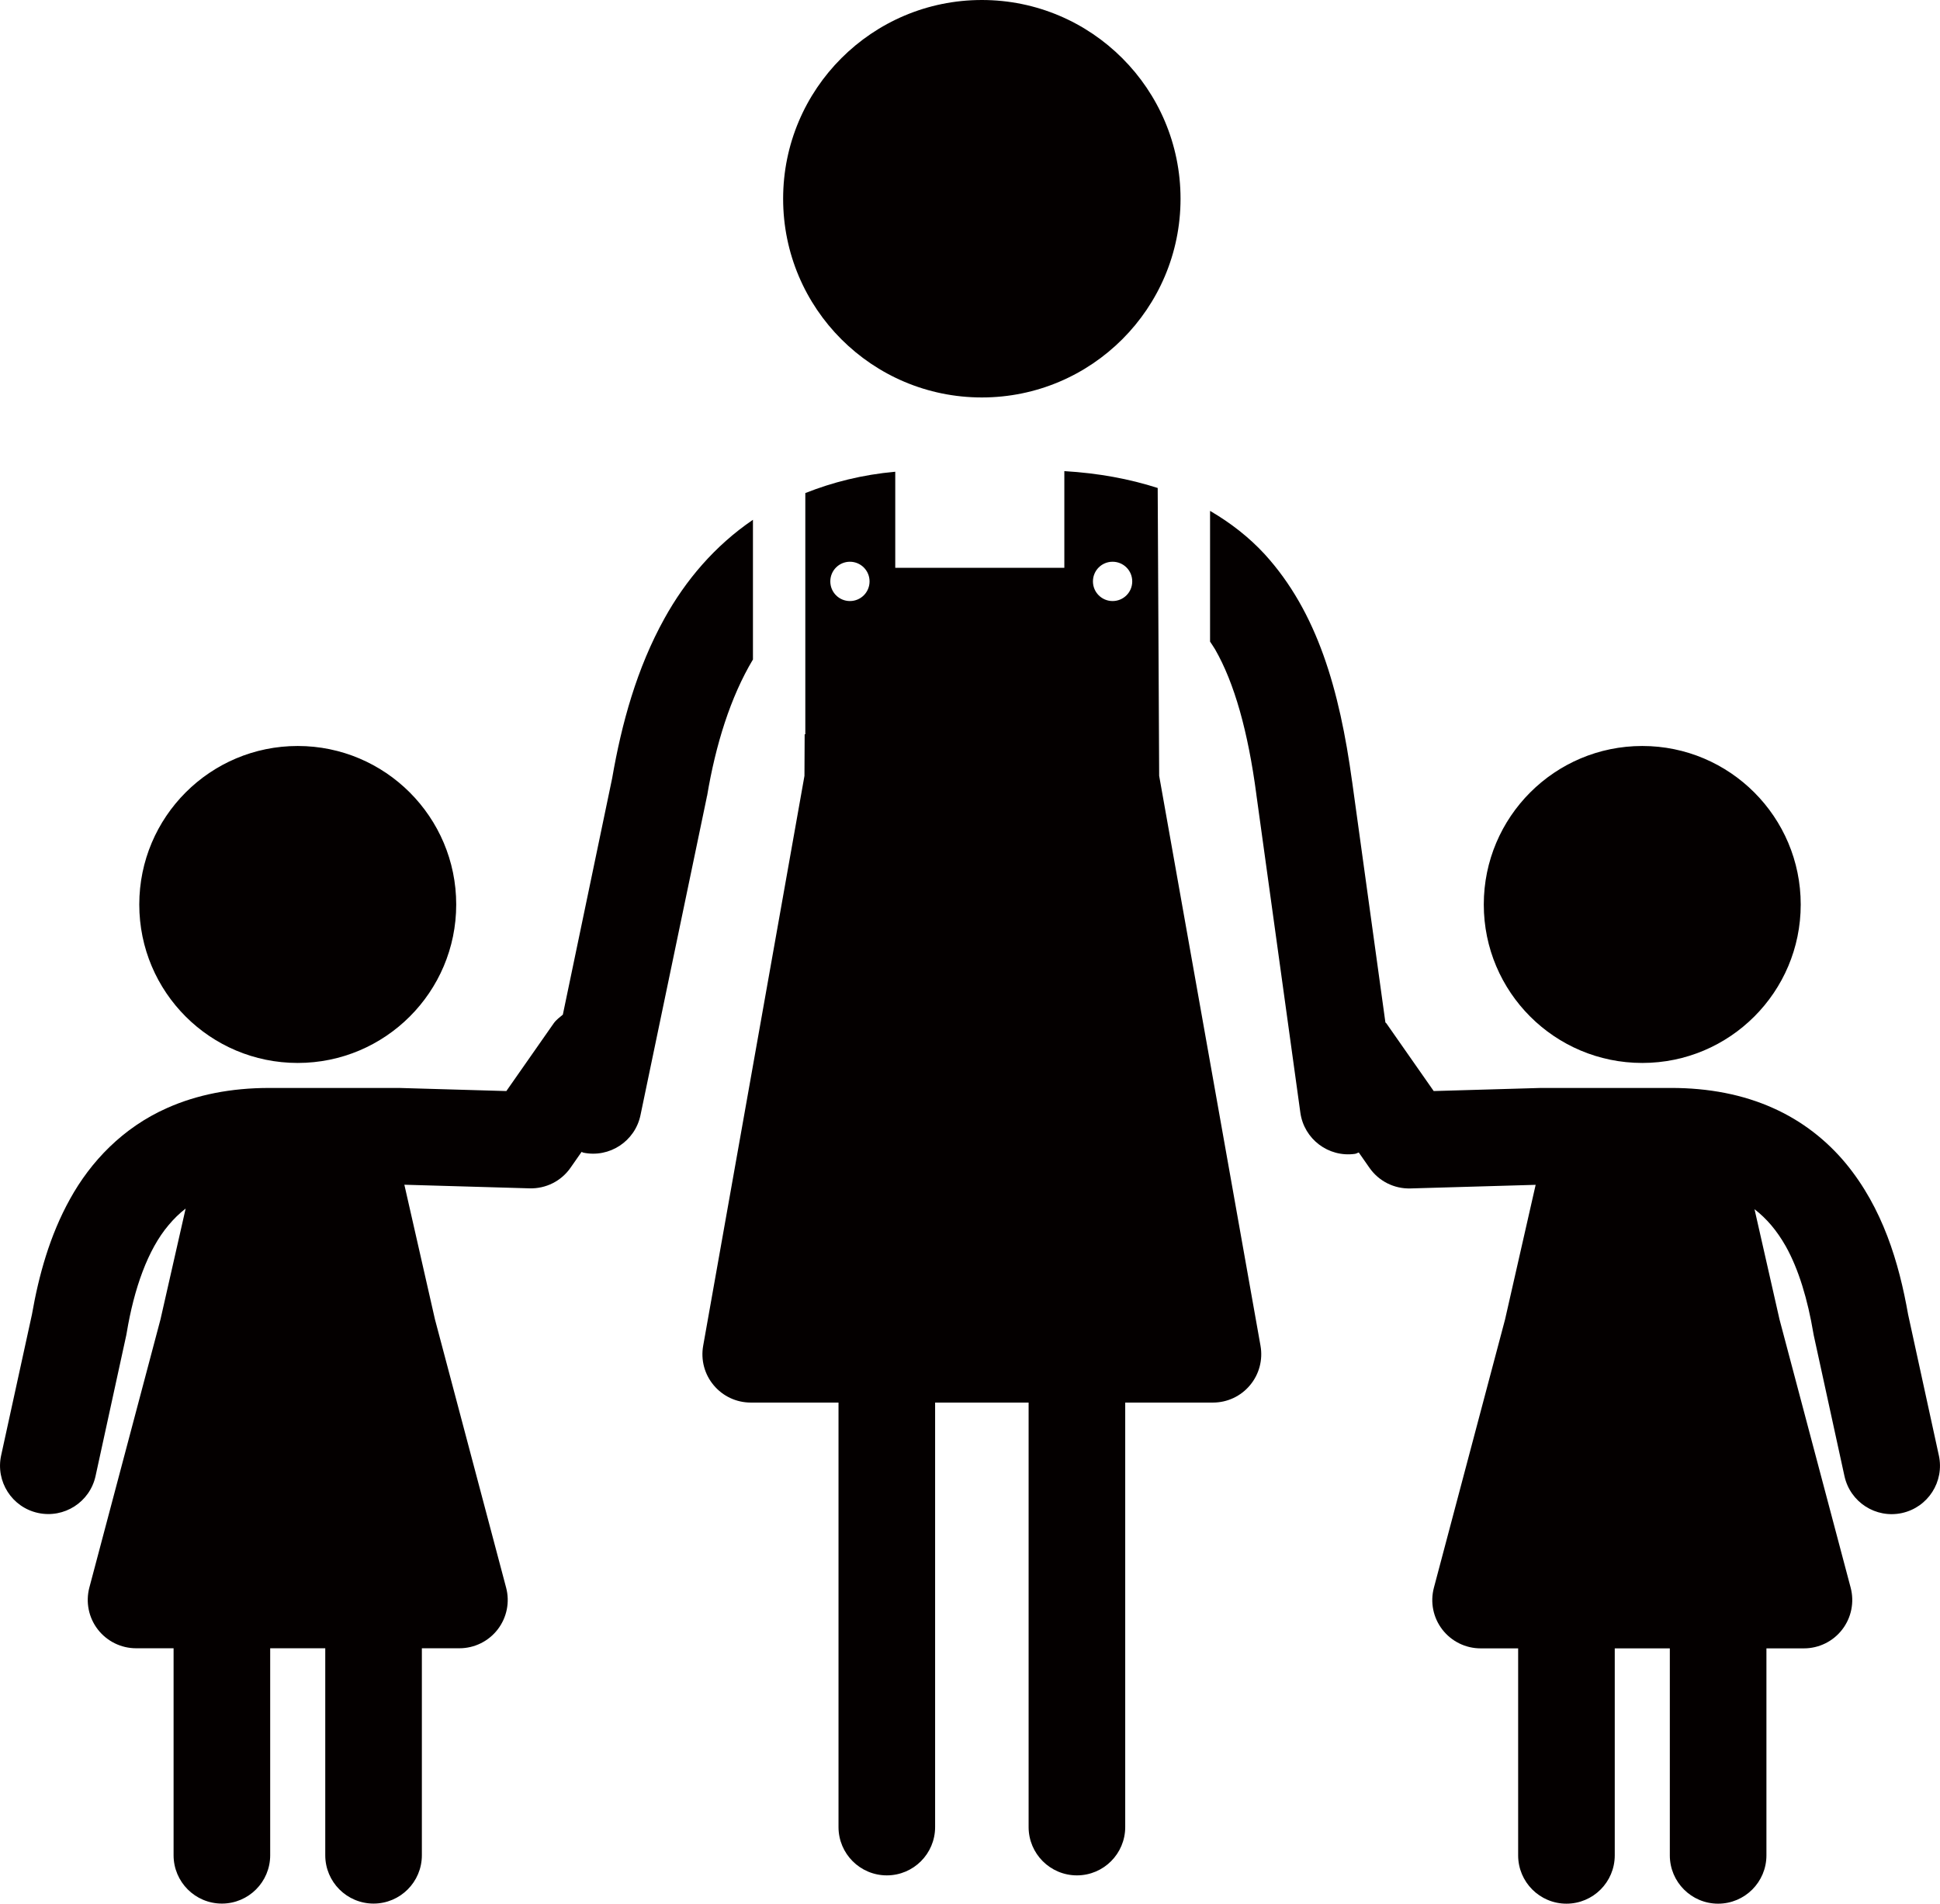 <?xml version="1.0" encoding="UTF-8"?><svg id="_レイヤー_2" xmlns="http://www.w3.org/2000/svg" width="134.46mm" height="131.91mm" viewBox="0 0 381.15 373.93"><g id="_レイヤー_1-2"><path d="M58.49,208.79c17.19,0,31.14-13.94,31.14-31.12s-13.95-31.14-31.14-31.14-31.13,13.94-31.13,31.14,13.94,31.12,31.13,31.12ZM192.9,78.07c21.55,0,39.04-17.48,39.04-39.03S214.45,0,192.9,0s-39.04,17.48-39.04,39.04,17.49,39.03,39.04,39.03ZM322.66,208.79c17.19,0,31.13-13.94,31.13-31.12s-13.94-31.14-31.13-31.14-31.14,13.94-31.14,31.14,13.94,31.12,31.14,31.12ZM227.45,95.85c-5.58-1.79-11.63-2.91-18.34-3.31v18.99h-33.22v-18.87c-6.49.58-12.32,2.07-17.67,4.19v47.38h-.13l-.04,8.17-19.9,111.95c-.49,2.77.26,5.6,2.07,7.75,1.81,2.16,4.46,3.4,7.28,3.4h17.24v83.38c0,5.24,4.25,9.49,9.49,9.49s9.49-4.25,9.49-9.49v-83.38h18.37v83.38c0,5.24,4.25,9.49,9.49,9.49s9.49-4.25,9.49-9.49v-83.38h17.24c2.81,0,5.47-1.24,7.27-3.4,1.81-2.15,2.56-4.99,2.07-7.76l-19.91-111.95-.29-56.55ZM166.98,118.06c-2.13,0-3.85-1.72-3.85-3.86s1.72-3.86,3.85-3.86,3.86,1.72,3.86,3.86-1.72,3.86-3.86,3.86ZM218.59,118.06c-2.13,0-3.86-1.72-3.86-3.86s1.72-3.86,3.86-3.86,3.86,1.72,3.86,3.86-1.72,3.86-3.86,3.86ZM138.91,156.4c1.69-10.16,4.62-19.51,9.02-26.86v-27.44c-7.53,5.12-13.26,11.93-17.37,19.35-5.45,9.8-8.43,20.67-10.29,31.41h0l-9.69,46.44c-.63.53-1.3,1.01-1.8,1.71l-9.3,13.3-21.07-.61h-.27s-25.26,0-25.26,0c-7.5,0-14.22,1.34-20.03,3.93-8.76,3.88-15.06,10.57-19.1,17.89-4,7.2-6.14,15.03-7.48,22.68h0L.22,285.88c-1.12,5.13,2.13,10.19,7.25,11.3,5.13,1.11,10.18-2.13,11.3-7.25l6.04-27.69.08-.44c1.44-8.68,4.14-16.34,8.23-21.16,1.03-1.23,2.12-2.3,3.35-3.25l-4.94,21.76-13.98,52.69c-.75,2.85-.14,5.89,1.66,8.22,1.8,2.33,4.58,3.7,7.52,3.7h7.37v40.66c0,5.24,4.25,9.49,9.49,9.49s9.49-4.25,9.49-9.49v-40.66h10.82v40.66c0,5.24,4.25,9.49,9.49,9.49s9.49-4.25,9.49-9.49v-40.66h7.38c2.95,0,5.72-1.37,7.52-3.7,1.8-2.34,2.41-5.38,1.65-8.22l-13.98-52.69-6.01-26.44,24.6.71c3.2.09,6.22-1.42,8.05-4.05l2.17-3.11c.12.03.21.12.34.15,5.13,1.07,10.16-2.23,11.23-7.36l13-62.33.06-.35ZM380.93,285.89l-6.04-27.69h0c-1.8-10.21-4.98-20.89-12.27-29.71-3.69-4.44-8.49-8.28-14.31-10.86-5.81-2.6-12.53-3.94-20.03-3.93h-25.53s-21.07.61-21.07.61l-9.3-13.3c-.05-.07-.14-.11-.19-.18l-6.54-47.33v.03c-2.48-18.1-6.85-33.33-17.16-44.65-3.08-3.35-6.72-6.18-10.75-8.53v25.68c.32.5.65.95.97,1.49,3.81,6.61,6.49,16.17,8.13,28.55v.04s8.64,62.44,8.64,62.44c.72,5.19,5.51,8.82,10.71,8.1.28-.03.5-.2.77-.27l2.1,3.01c1.84,2.63,4.85,4.14,8.05,4.05l24.6-.71-6.01,26.44-13.98,52.69c-.76,2.85-.15,5.88,1.65,8.22,1.8,2.33,4.57,3.7,7.52,3.7h7.38v40.66c0,5.24,4.25,9.49,9.49,9.49s9.49-4.25,9.49-9.49v-40.66h10.82v40.66c0,5.24,4.25,9.49,9.49,9.49s9.49-4.25,9.49-9.49v-40.66h7.37c2.95,0,5.73-1.37,7.52-3.7,1.8-2.33,2.41-5.37,1.66-8.22l-13.98-52.69-4.91-21.65c2.43,1.88,4.4,4.22,6.13,7.26,2.56,4.56,4.33,10.55,5.42,17.04l.08.44,6.04,27.68c1.12,5.13,6.17,8.37,11.29,7.26,5.13-1.12,8.37-6.18,7.26-11.3Z" style="fill:#040000;"/></g></svg>